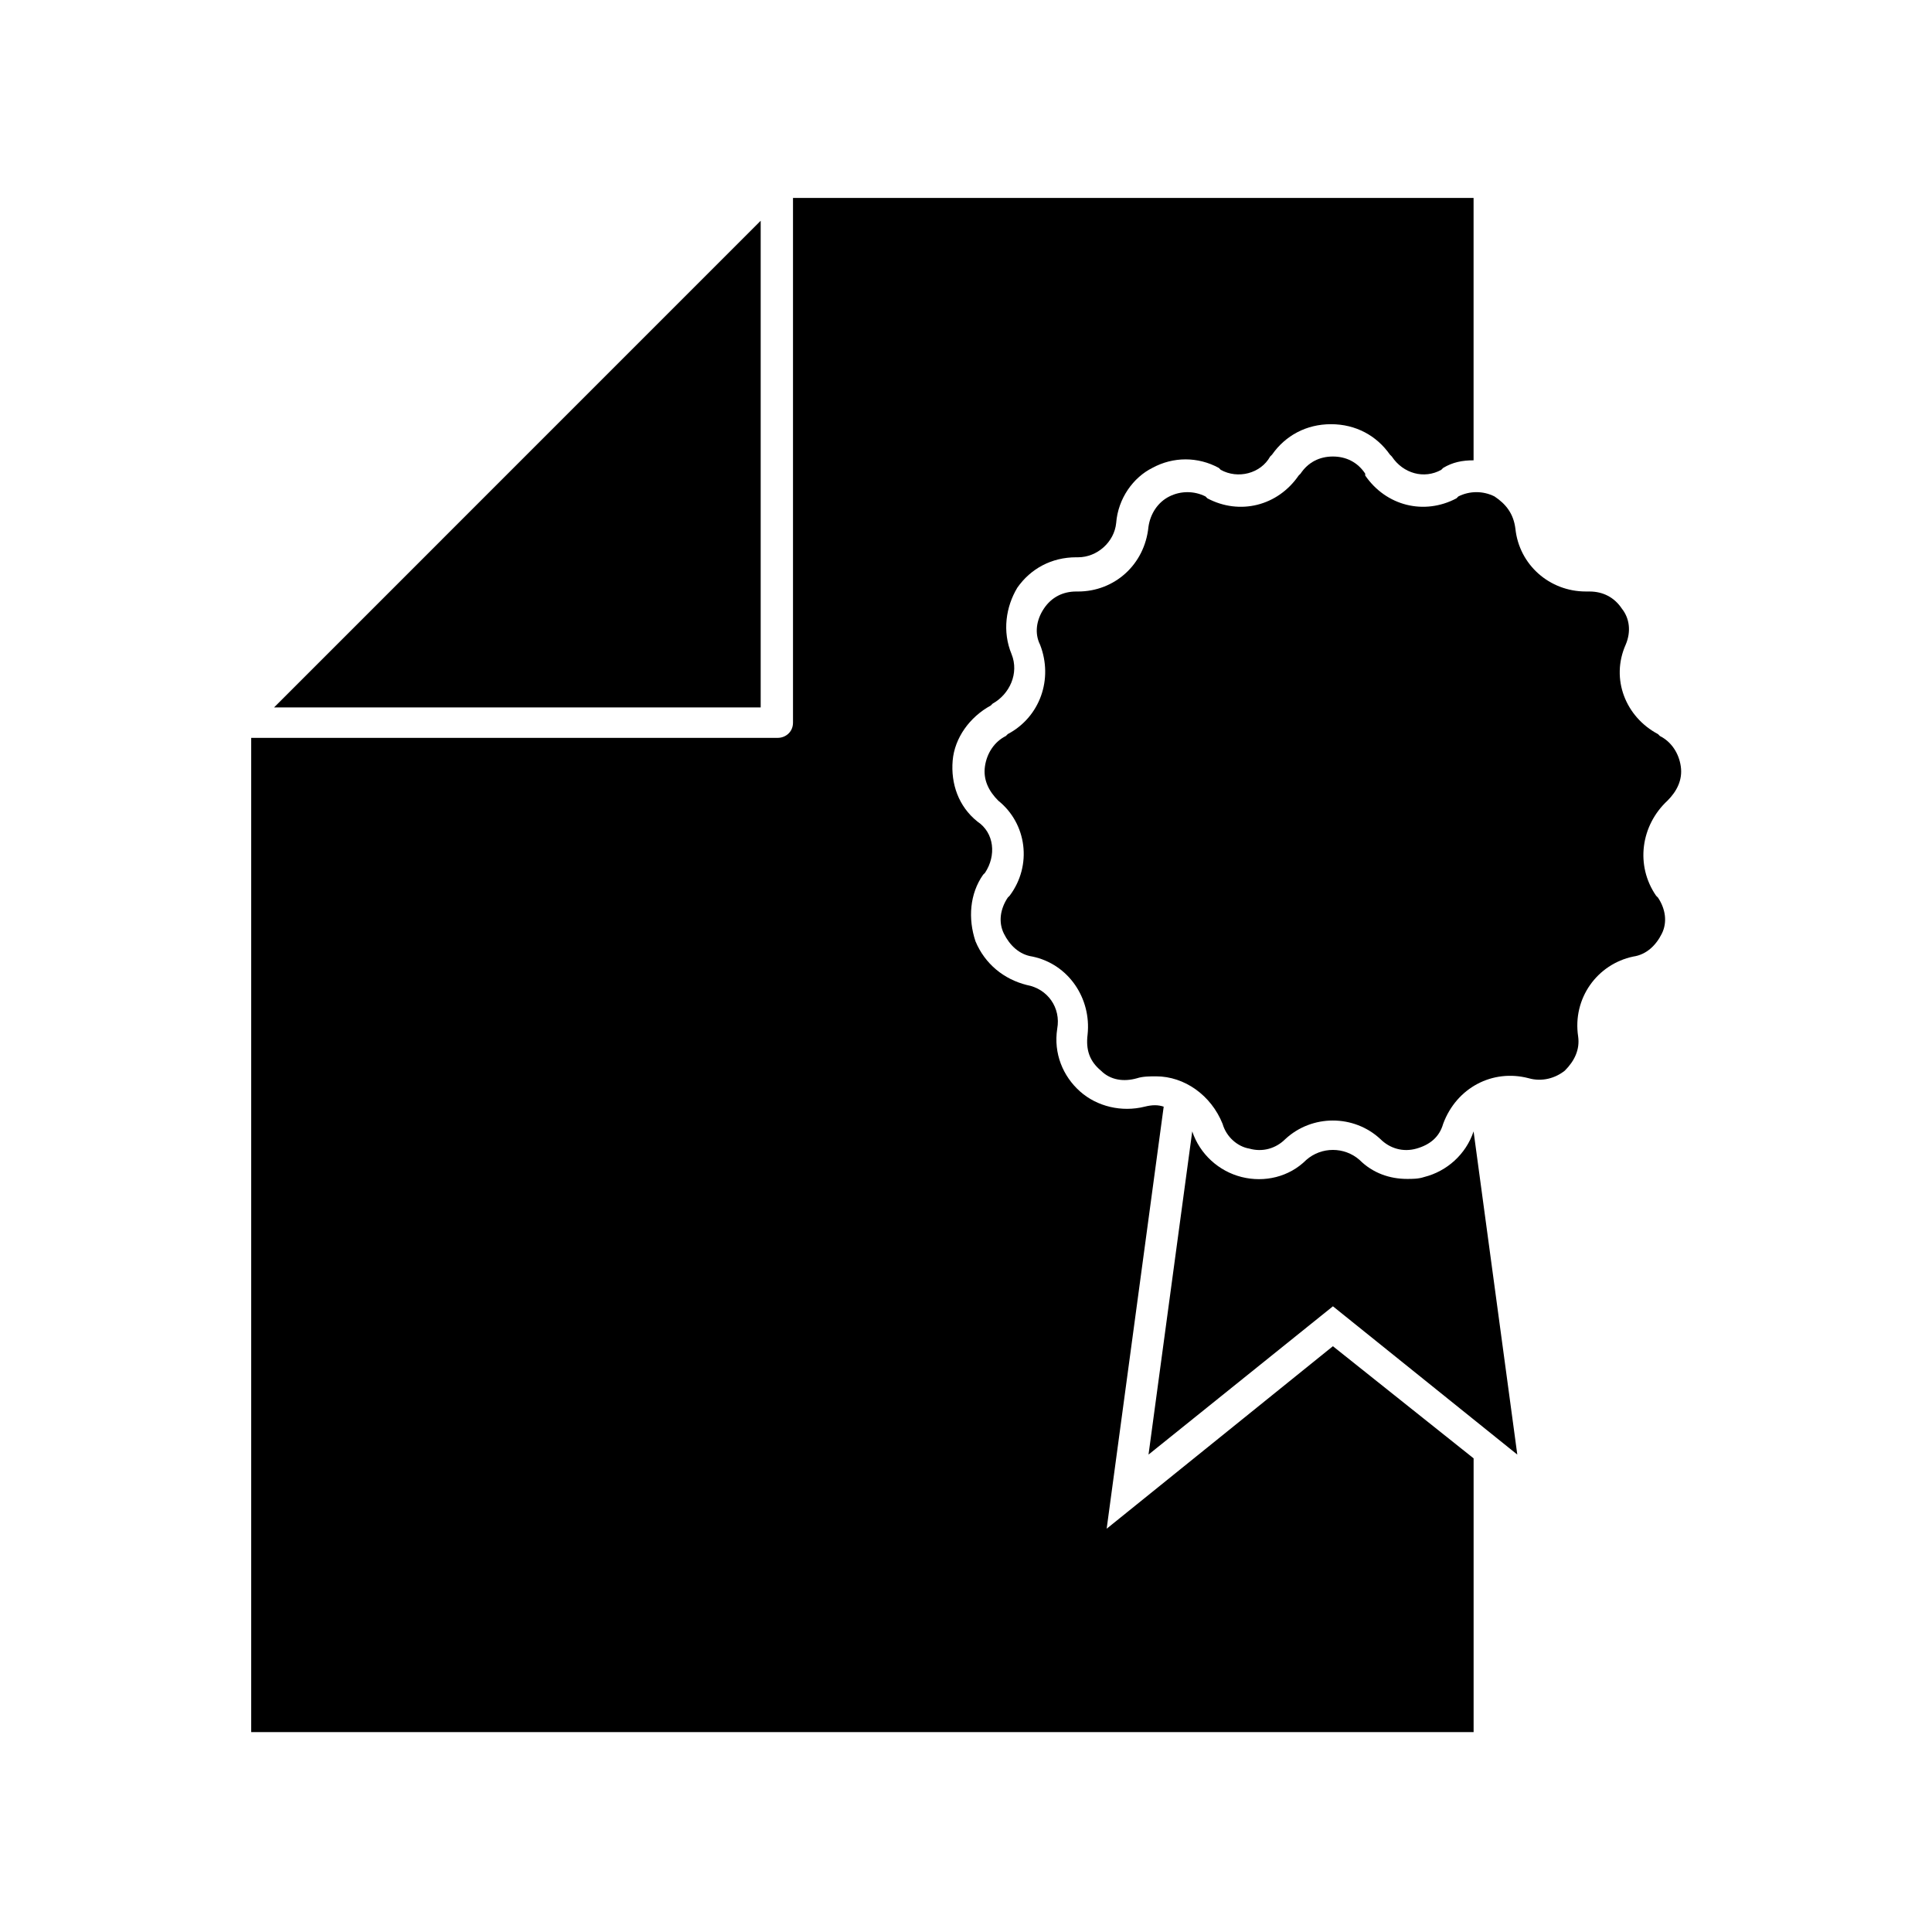 <?xml version="1.0" encoding="UTF-8"?>
<!-- Uploaded to: ICON Repo, www.iconrepo.com, Generator: ICON Repo Mixer Tools -->
<svg fill="#000000" width="800px" height="800px" version="1.1" viewBox="144 144 512 512" xmlns="http://www.w3.org/2000/svg">
 <g>
  <path d="m497.23 500.76-59.953 48.367 15.113-111.85c-1.512-0.504-3.023-0.504-5.039 0-6.047 1.512-12.594 0-17.129-4.031-4.535-4.031-7.055-10.078-6.047-16.625 1.008-5.543-2.519-10.578-8.062-11.586-6.047-1.512-11.082-5.543-13.602-11.586-2.016-6.047-1.512-12.594 2.016-17.633l0.504-0.504c3.023-4.535 2.519-10.578-2.016-13.602-5.039-4.031-7.055-10.078-6.551-16.121 0.504-6.047 4.535-11.586 10.078-14.609l0.504-0.504c4.535-2.519 7.055-8.062 5.039-13.098-2.519-6.047-1.512-12.594 1.512-17.633 3.527-5.039 9.07-8.062 15.617-8.062h0.504c5.039 0 9.574-4.031 10.078-9.07 0.504-6.551 4.535-12.09 9.574-14.609 5.543-3.023 12.09-3.023 17.633 0l0.504 0.504c4.535 2.519 10.578 1.008 13.098-3.527l0.504-0.504c3.527-5.039 9.07-8.062 15.617-8.062 6.551 0 12.09 3.023 15.617 8.062l0.504 0.504c3.023 4.535 8.566 6.047 13.098 3.527l0.504-0.504c2.519-1.512 5.039-2.016 8.062-2.016v-69.531h-180.36v139.05c0 2.519-2.016 4.031-4.031 4.031h-139.55v263.49h323.95v-72.551z"/>
  <path d="m546.1 529.48-11.586-85.648c-2.016 6.047-7.055 10.578-13.098 12.09-1.512 0.504-3.023 0.504-4.535 0.504-4.535 0-9.07-1.512-12.594-5.039-4.031-3.527-10.078-3.527-14.105 0-4.535 4.535-11.082 6.047-17.129 4.535-6.047-1.512-11.082-6.047-13.098-12.09l-11.586 85.648 48.871-39.297z"/>
  <path d="m564.24 300.75c-9.574 0-17.633-7.055-18.641-16.625-0.504-4.031-2.519-6.551-5.543-8.566-3.023-1.512-6.551-1.512-9.574 0l-0.504 0.504c-8.566 4.535-18.641 2.016-24.184-6.047v-0.5c-2.016-3.023-5.039-4.535-8.566-4.535-3.527 0-6.551 1.512-8.566 4.535l-0.504 0.504c-5.543 8.062-15.617 10.578-24.184 6.047l-0.504-0.504c-3.023-1.512-6.551-1.512-9.574 0-3.023 1.512-5.039 4.535-5.543 8.062-1.008 10.078-9.07 17.129-18.641 17.129h-0.504c-3.527 0-6.551 1.512-8.566 4.535-2.016 3.023-2.519 6.551-1.008 9.574 3.527 9.07 0 19.145-8.566 23.68l-0.504 0.504c-3.023 1.512-5.039 4.535-5.543 8.062-0.504 3.527 1.008 6.551 3.527 9.07 7.559 6.047 9.07 17.129 3.023 25.191l-0.504 0.504c-2.016 3.023-2.519 6.551-1.008 9.574 1.512 3.023 4.031 5.543 7.559 6.047 9.574 2.016 15.617 11.082 14.609 20.656-0.504 4.031 0.504 7.055 3.527 9.574 2.519 2.519 6.047 3.023 9.574 2.016 1.512-0.504 3.527-0.504 5.039-0.504 7.559 0 14.609 5.039 17.633 12.594 1.008 3.527 4.031 6.047 7.055 6.551 3.527 1.008 7.055 0 9.574-2.519 7.055-6.551 18.137-6.551 25.191 0 2.519 2.519 6.047 3.527 9.574 2.519 3.527-1.008 6.047-3.023 7.055-6.551 3.527-9.574 13.098-14.609 22.672-12.09 3.527 1.008 7.055 0 9.574-2.016 2.519-2.519 4.031-5.543 3.527-9.07-1.512-10.078 5.039-19.145 14.609-21.16 3.527-0.504 6.047-3.023 7.559-6.047 1.512-3.023 1.008-6.551-1.008-9.574l-0.504-0.504c-5.543-8.062-4.031-18.641 3.023-25.191 2.519-2.519 4.031-5.543 3.527-9.07-0.504-3.527-2.519-6.551-5.543-8.062l-0.504-0.504c-8.566-4.535-12.594-14.609-8.566-23.68 1.512-3.527 1.008-7.055-1.008-9.574-2.016-3.023-5.039-4.535-8.566-4.535z"/>
  <path d="m345.59 202.5-128.97 128.98h128.97z"/>
 </g>
</svg>
